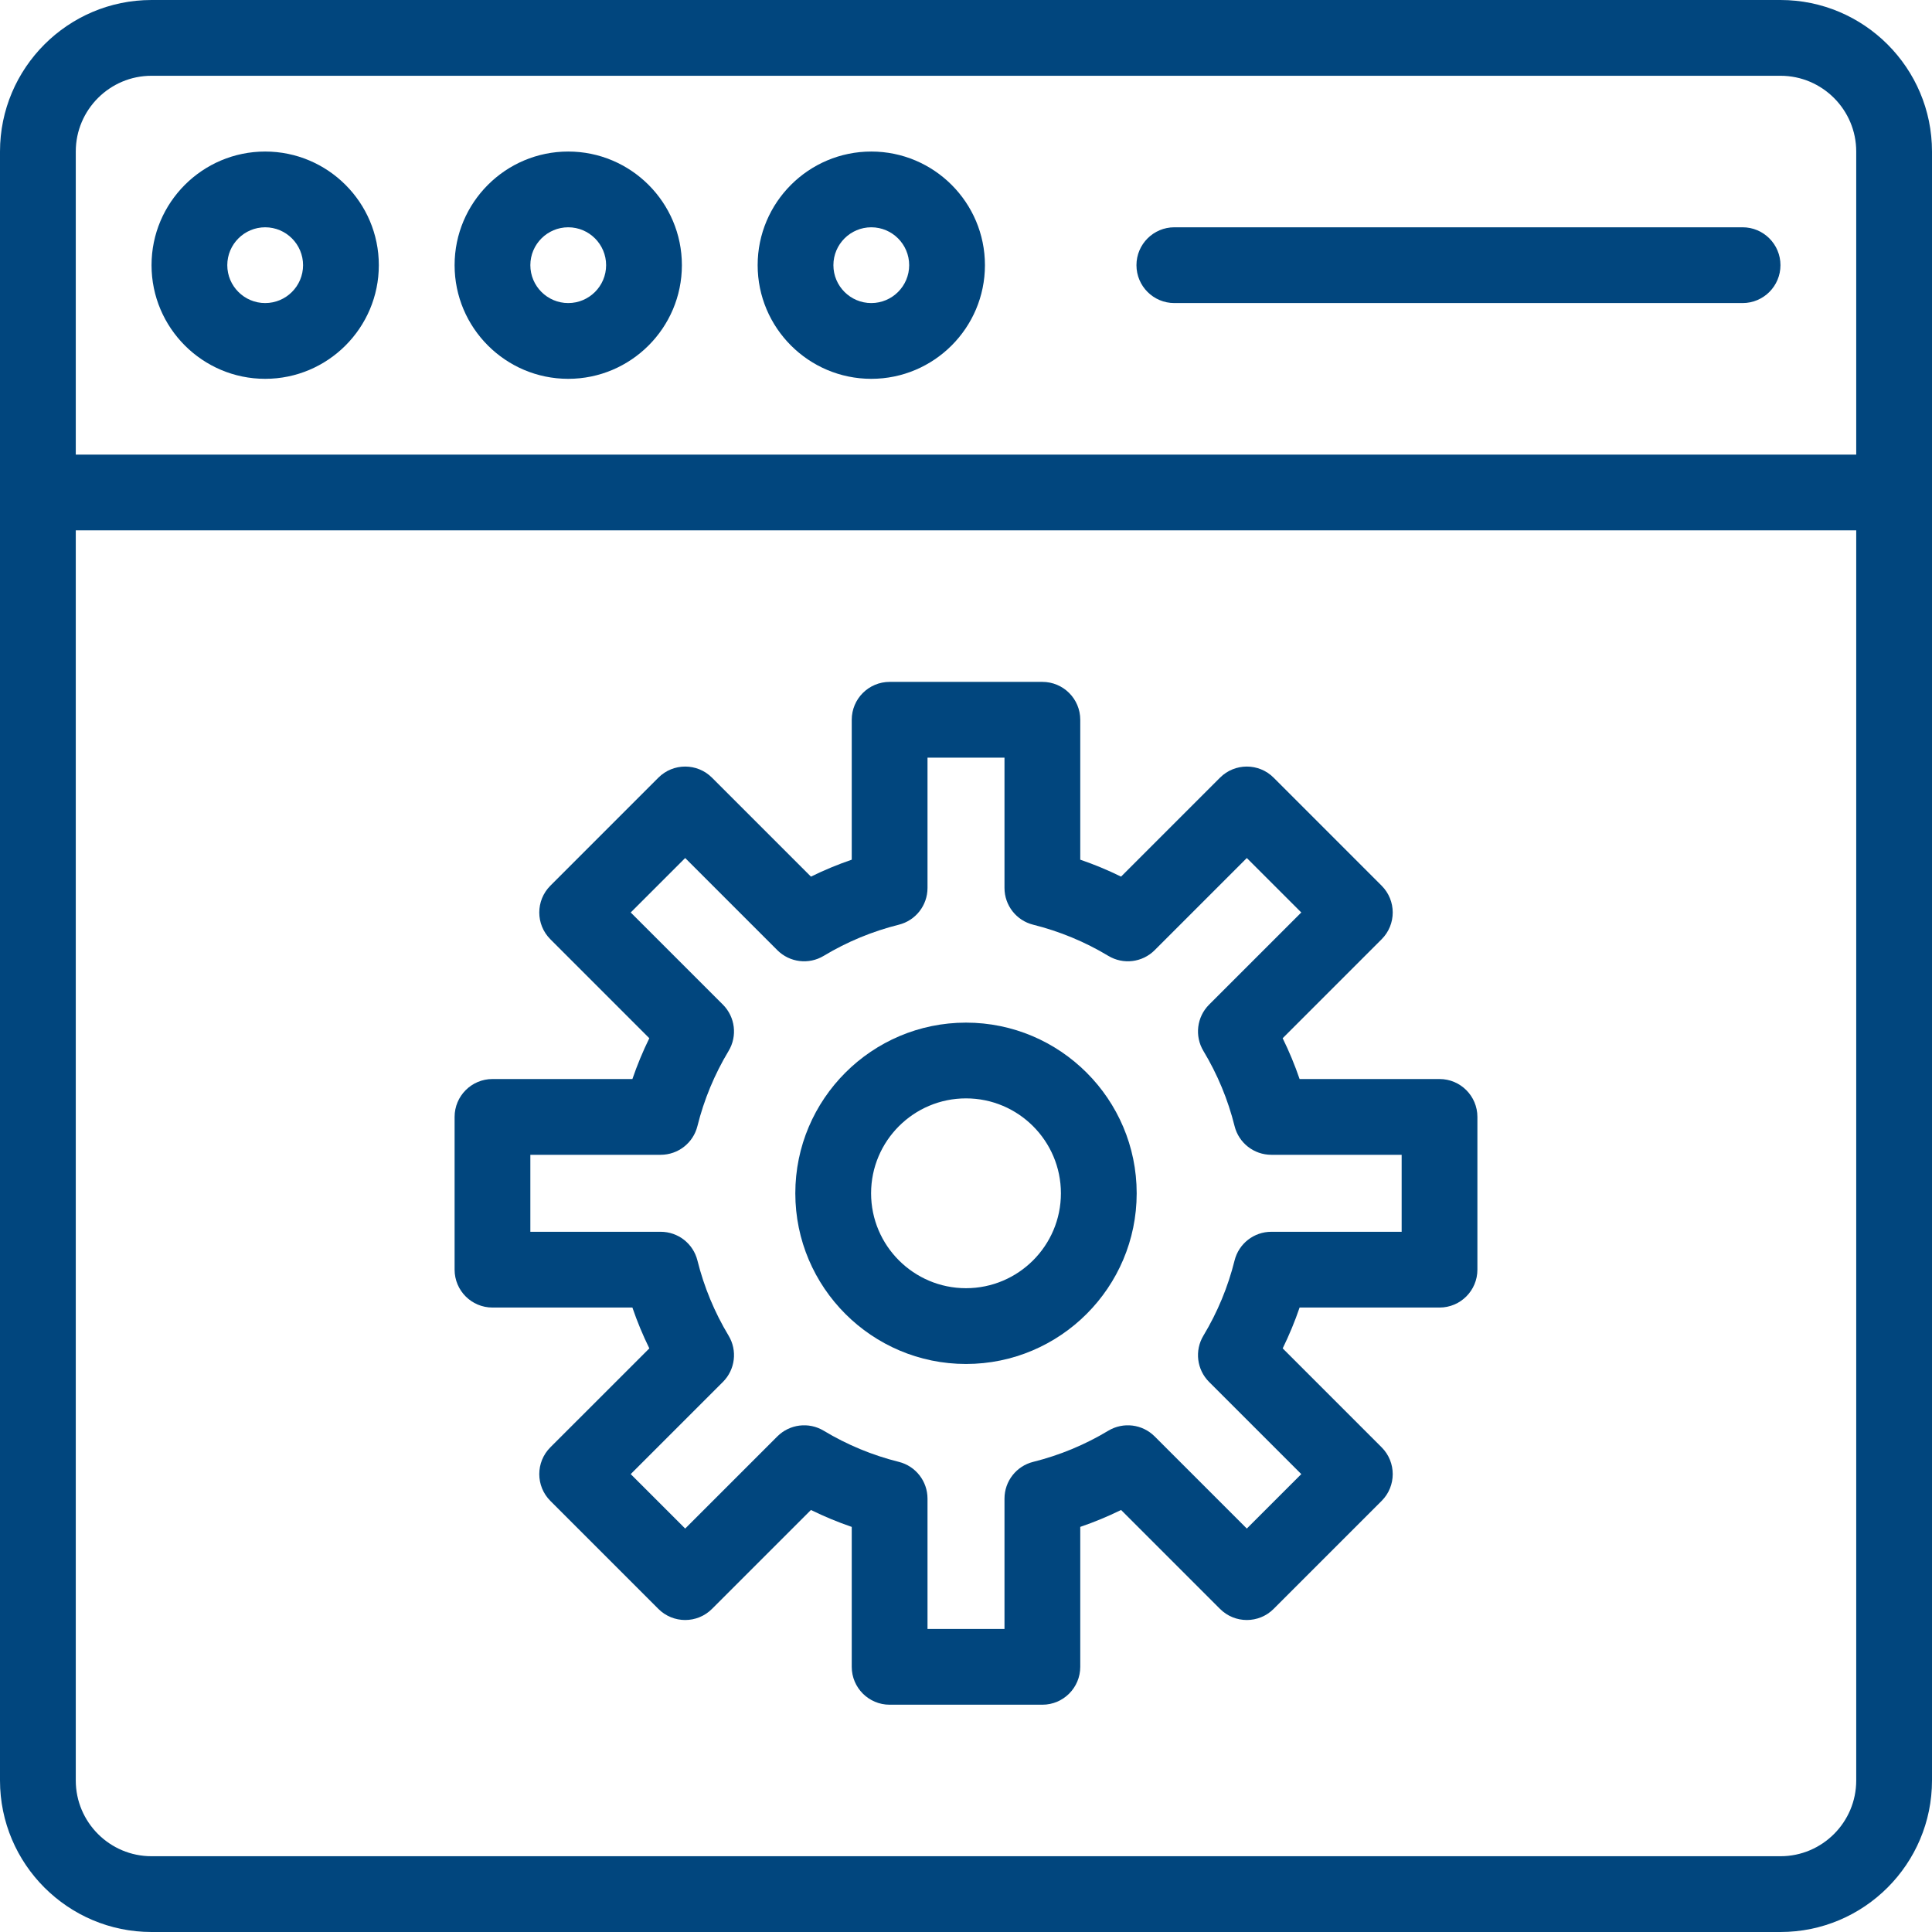 <svg xmlns="http://www.w3.org/2000/svg" xmlns:xlink="http://www.w3.org/1999/xlink" width="400" viewBox="0 0 300 300" height="400" preserveAspectRatio="xMidYMid meet"><path fill="#01467e" d="M 41.176 58.824 C 50.906 58.824 58.824 50.906 58.824 41.176 C 58.824 31.445 50.906 23.531 41.176 23.531 C 31.445 23.531 23.531 31.445 23.531 41.176 C 23.531 50.906 31.445 58.824 41.176 58.824 Z M 41.176 35.293 C 44.422 35.293 47.059 37.934 47.059 41.176 C 47.059 44.422 44.422 47.059 41.176 47.059 C 37.934 47.059 35.293 44.422 35.293 41.176 C 35.293 37.934 37.934 35.293 41.176 35.293 Z M 41.176 35.293 " fill-opacity="1" fill-rule="nonzero"></path><path fill="#01467e" d="M 88.234 58.824 C 97.965 58.824 105.883 50.906 105.883 41.176 C 105.883 31.445 97.965 23.531 88.234 23.531 C 78.504 23.531 70.59 31.445 70.59 41.176 C 70.59 50.906 78.504 58.824 88.234 58.824 Z M 88.234 35.293 C 91.48 35.293 94.117 37.934 94.117 41.176 C 94.117 44.422 91.48 47.059 88.234 47.059 C 84.992 47.059 82.352 44.422 82.352 41.176 C 82.352 37.934 84.992 35.293 88.234 35.293 Z M 88.234 35.293 " fill-opacity="1" fill-rule="nonzero"></path><path fill="#01467e" d="M 135.293 58.824 C 145.023 58.824 152.941 50.906 152.941 41.176 C 152.941 31.445 145.023 23.531 135.293 23.531 C 125.562 23.531 117.648 31.445 117.648 41.176 C 117.648 50.906 125.562 58.824 135.293 58.824 Z M 135.293 35.293 C 138.539 35.293 141.176 37.934 141.176 41.176 C 141.176 44.422 138.539 47.059 135.293 47.059 C 132.051 47.059 129.41 44.422 129.41 41.176 C 129.41 37.934 132.051 35.293 135.293 35.293 Z M 135.293 35.293 " fill-opacity="1" fill-rule="nonzero"></path><path fill="#01467e" d="M 182.352 47.059 L 270.59 47.059 C 273.836 47.059 276.469 44.426 276.469 41.176 C 276.469 37.93 273.836 35.293 270.59 35.293 L 182.352 35.293 C 179.105 35.293 176.469 37.93 176.469 41.176 C 176.469 44.426 179.105 47.059 182.352 47.059 Z M 182.352 47.059 " fill-opacity="1" fill-rule="nonzero"></path><path fill="#01467e" d="M 223.531 167.551 L 201.801 167.551 C 201.059 165.387 200.184 163.27 199.172 161.215 L 214.539 145.848 C 216.836 143.551 216.836 139.828 214.539 137.531 L 197.766 120.754 C 195.469 118.457 191.742 118.457 189.445 120.754 L 174.078 136.121 C 172.023 135.109 169.91 134.234 167.742 133.492 L 167.742 111.766 C 167.742 108.516 165.109 105.883 161.859 105.883 L 138.141 105.883 C 134.891 105.883 132.258 108.516 132.258 111.766 L 132.258 133.492 C 130.09 134.234 127.977 135.113 125.922 136.121 L 110.555 120.754 C 108.258 118.457 104.535 118.457 102.234 120.754 L 85.461 137.531 C 83.164 139.828 83.164 143.551 85.461 145.848 L 100.824 161.215 C 99.816 163.27 98.941 165.387 98.199 167.551 L 76.469 167.551 C 73.223 167.551 70.59 170.188 70.59 173.434 L 70.59 197.152 C 70.59 200.402 73.223 203.035 76.469 203.035 L 98.199 203.035 C 98.941 205.203 99.816 207.32 100.828 209.375 L 85.461 224.738 C 83.164 227.035 83.164 230.762 85.461 233.059 L 102.234 249.832 C 104.535 252.129 108.258 252.129 110.555 249.832 L 125.922 234.469 C 127.977 235.477 130.094 236.355 132.258 237.098 L 132.258 258.824 C 132.258 262.07 134.895 264.707 138.141 264.707 L 161.859 264.707 C 165.109 264.707 167.742 262.07 167.742 258.824 L 167.742 237.094 C 169.91 236.355 172.023 235.477 174.082 234.469 L 189.445 249.832 C 191.742 252.129 195.469 252.129 197.766 249.832 L 214.539 233.059 C 216.836 230.762 216.836 227.035 214.539 224.738 L 199.176 209.375 C 200.184 207.316 201.062 205.203 201.801 203.035 L 223.531 203.035 C 226.777 203.035 229.41 200.402 229.41 197.152 L 229.41 173.434 C 229.41 170.188 226.777 167.551 223.531 167.551 Z M 217.648 191.27 L 197.41 191.27 C 194.707 191.27 192.355 193.109 191.703 195.73 C 190.68 199.84 189.051 203.766 186.867 207.395 C 185.473 209.707 185.836 212.676 187.746 214.586 L 202.062 228.898 L 193.605 237.355 L 179.293 223.043 C 177.379 221.133 174.414 220.77 172.098 222.16 C 168.469 224.344 164.547 225.973 160.438 226.996 C 157.816 227.648 155.977 230.004 155.977 232.703 L 155.977 252.941 L 144.023 252.941 L 144.023 232.703 C 144.023 230.004 142.184 227.648 139.562 226.996 C 135.453 225.973 131.531 224.344 127.902 222.16 C 125.586 220.77 122.621 221.133 120.707 223.043 L 106.395 237.355 L 97.938 228.898 L 112.254 214.586 C 114.164 212.676 114.527 209.707 113.133 207.395 C 110.949 203.766 109.32 199.84 108.297 195.73 C 107.645 193.109 105.293 191.27 102.59 191.27 L 82.352 191.27 L 82.352 179.316 L 102.59 179.316 C 105.293 179.316 107.645 177.477 108.297 174.855 C 109.32 170.746 110.949 166.824 113.133 163.195 C 114.527 160.879 114.164 157.914 112.254 156 L 97.938 141.688 L 106.395 133.234 L 120.707 147.547 C 122.621 149.457 125.586 149.82 127.902 148.426 C 131.531 146.242 135.453 144.617 139.562 143.59 C 142.184 142.938 144.023 140.586 144.023 137.883 L 144.023 117.648 L 155.977 117.648 L 155.977 137.883 C 155.977 140.586 157.816 142.938 160.438 143.59 C 164.547 144.617 168.469 146.242 172.098 148.426 C 174.414 149.82 177.383 149.457 179.293 147.547 L 193.605 133.234 L 202.062 141.688 L 187.746 156 C 185.836 157.914 185.473 160.879 186.867 163.195 C 189.051 166.824 190.68 170.746 191.703 174.855 C 192.355 177.477 194.707 179.316 197.41 179.316 L 217.648 179.316 Z M 217.648 191.27 " fill-opacity="1" fill-rule="nonzero"></path><path fill="#01467e" d="M 150 158.793 C 135.387 158.793 123.496 170.68 123.496 185.293 C 123.496 199.906 135.387 211.797 150 211.797 C 164.613 211.797 176.504 199.906 176.504 185.293 C 176.504 170.68 164.613 158.793 150 158.793 Z M 150 200.031 C 141.875 200.031 135.262 193.422 135.262 185.293 C 135.262 177.168 141.871 170.555 150 170.555 C 158.129 170.555 164.738 177.168 164.738 185.293 C 164.738 193.422 158.125 200.031 150 200.031 Z M 150 200.031 " fill-opacity="1" fill-rule="nonzero"></path><path fill="#01467e" d="M 276.469 0 L 23.531 0 C 10.555 0 0 10.555 0 23.531 L 0 276.469 C 0 289.445 10.555 300 23.531 300 L 276.469 300 C 289.445 300 300 289.445 300 276.469 L 300 23.531 C 300 10.555 289.445 0 276.469 0 Z M 23.531 11.766 L 276.469 11.766 C 282.957 11.766 288.234 17.043 288.234 23.531 L 288.234 70.59 L 11.766 70.59 L 11.766 23.531 C 11.766 17.043 17.043 11.766 23.531 11.766 Z M 276.469 288.234 L 23.531 288.234 C 17.043 288.234 11.766 282.957 11.766 276.469 L 11.766 82.352 L 288.234 82.352 L 288.234 276.469 C 288.234 282.957 282.957 288.234 276.469 288.234 Z M 276.469 288.234 " fill-opacity="1" fill-rule="nonzero"></path></svg>